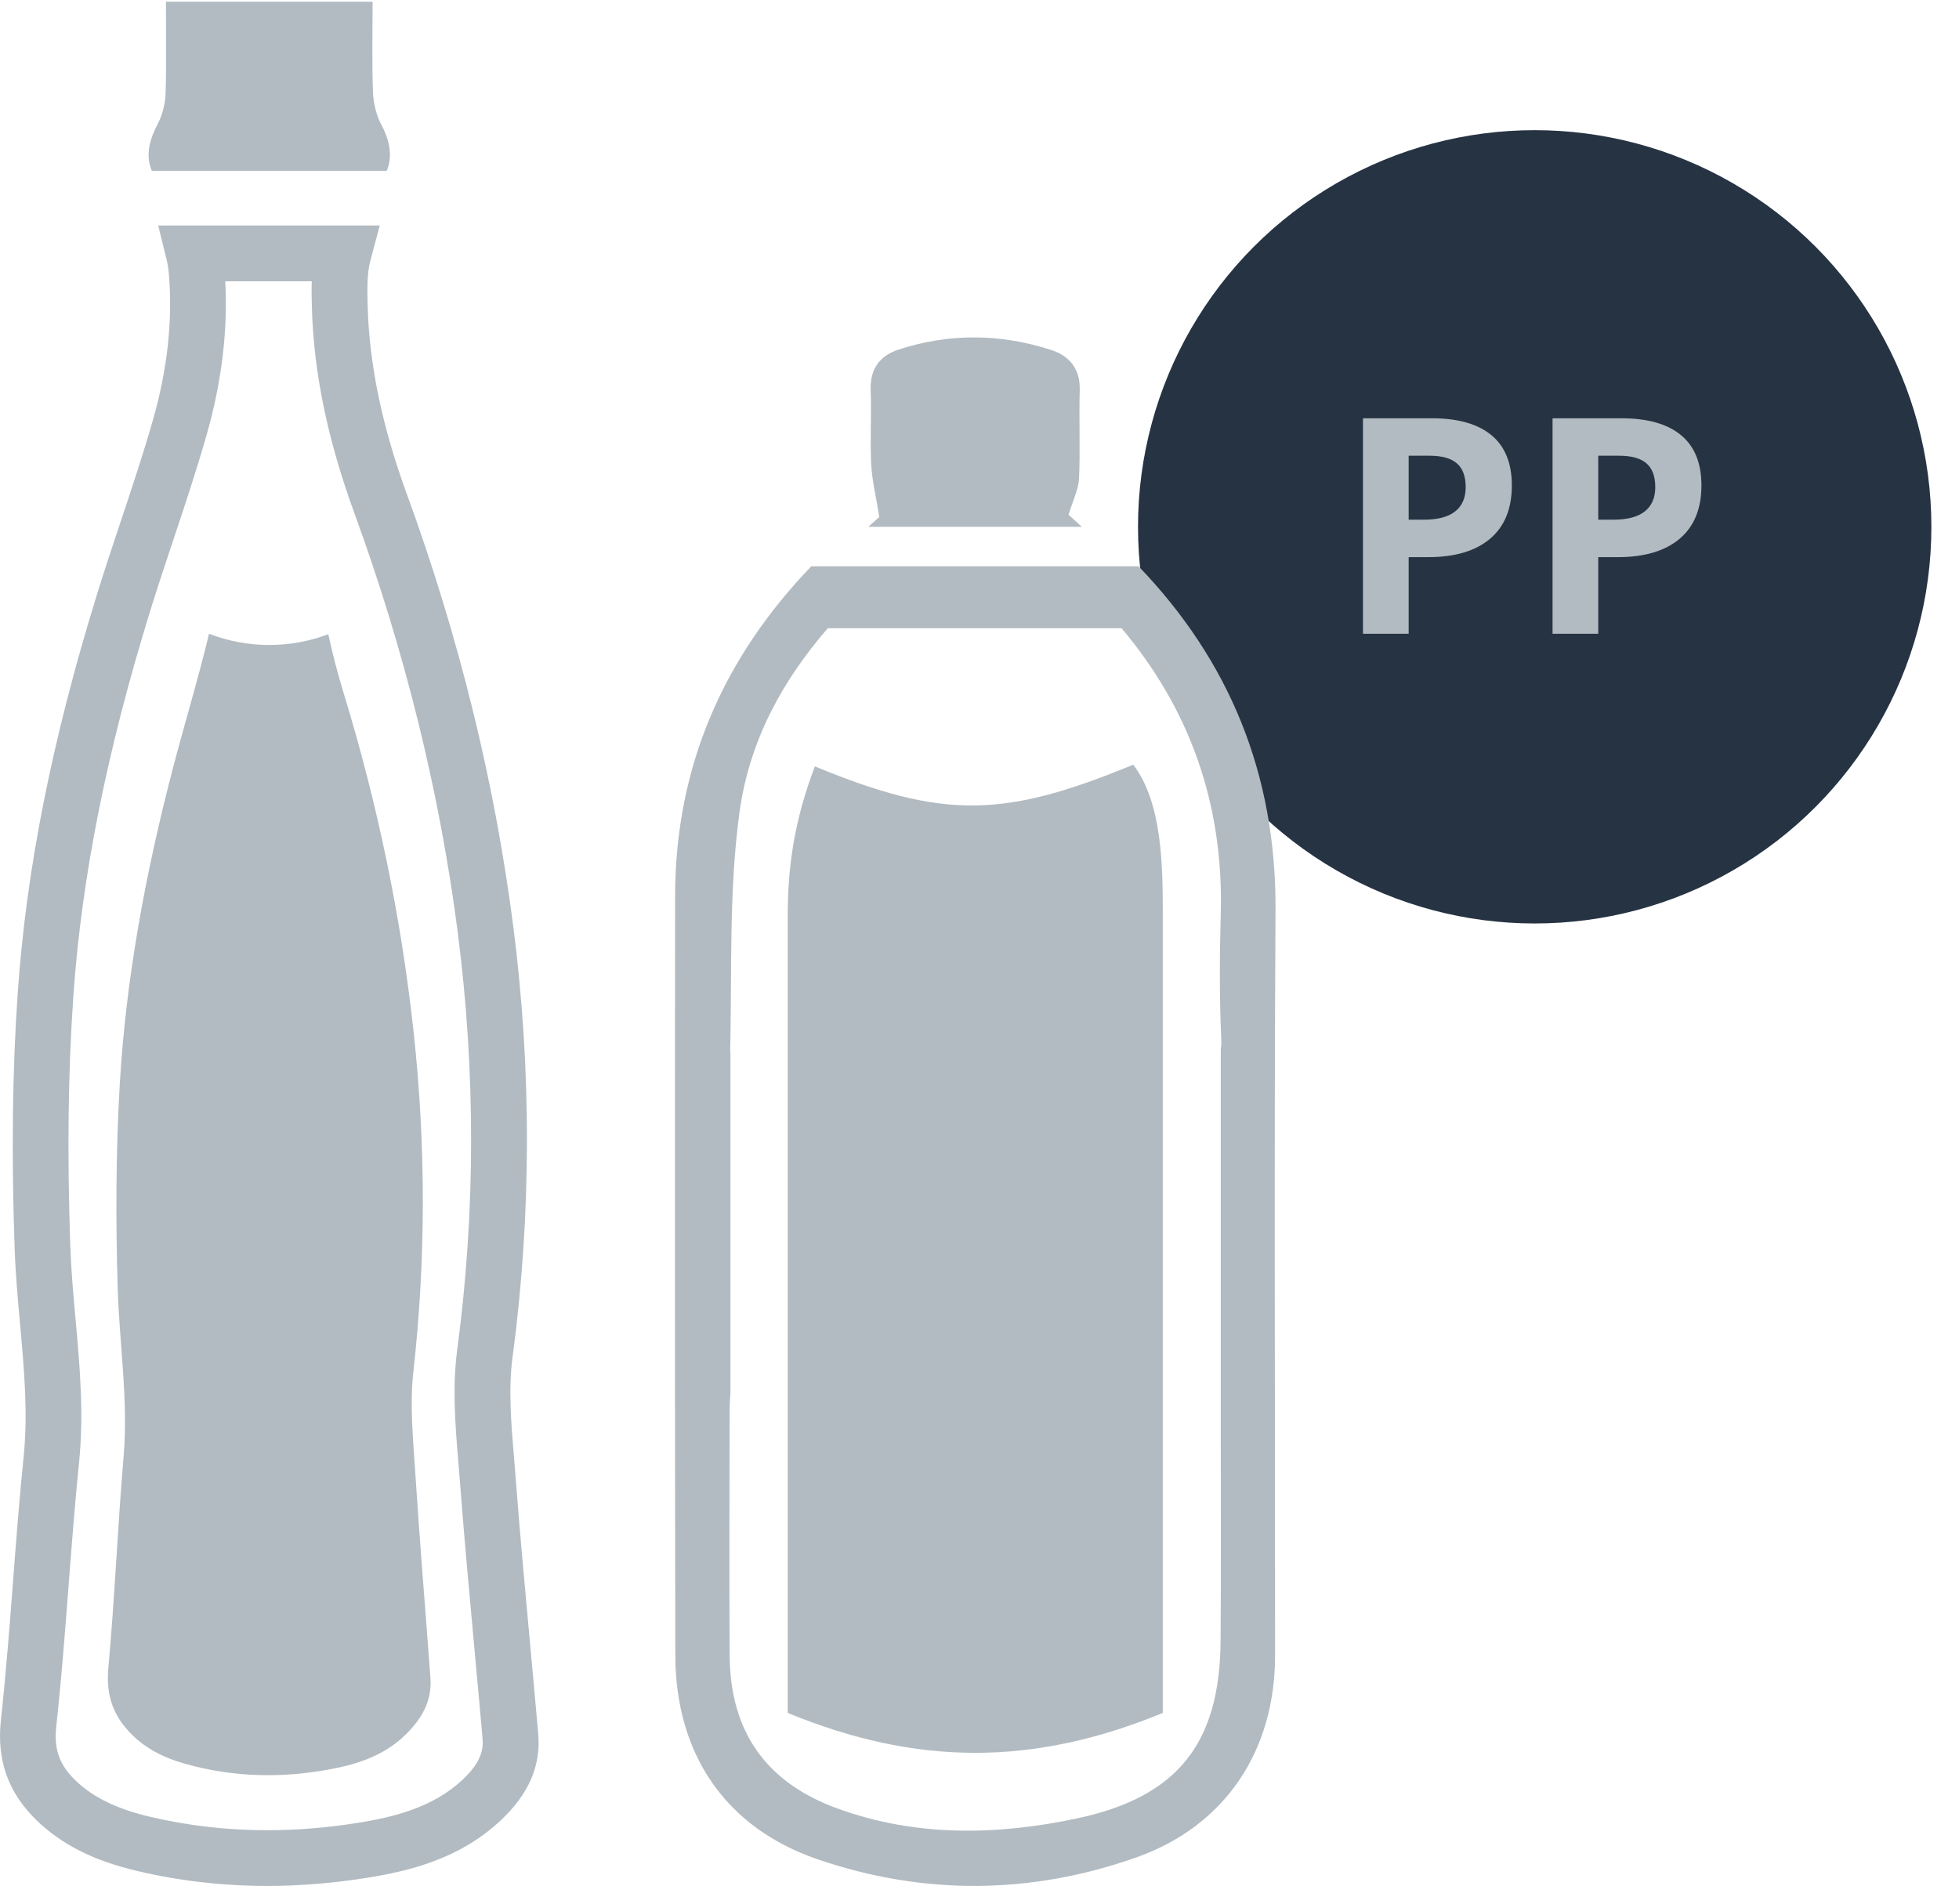 <?xml version="1.0" encoding="utf-8"?>
<!-- Generator: Adobe Illustrator 17.0.0, SVG Export Plug-In . SVG Version: 6.00 Build 0)  -->
<svg version="1.2" baseProfile="tiny" id="Camada_1"
	 xmlns="http://www.w3.org/2000/svg" xmlns:xlink="http://www.w3.org/1999/xlink" x="0px" y="0px" width="71px" height="69px"
	 viewBox="0 0 71 69" xml:space="preserve">
<circle fill="#263343" cx="55.622" cy="19.095" r="14.377"/>
<path fill="#B2BBC1" d="M29.533,27.779c-0.753,1.978-0.984,3.66-0.984,5.426c0,1.284,0,2.569,0,3.853c0,0.882,0,1.763,0,2.645
	c0,0.885,0,1.77,0,2.655c0,1.36,0,2.719,0,4.079c0,0.807,0,1.613,0,2.42c0,1.358,0,2.717,0,4.075c0,0.886,0,1.772,0,2.659
	c0,2.165,0,4.33,0,6.495c4.682,1.929,8.912,1.929,13.594,0c0-2.165,0-4.33,0-6.495c0-0.886,0-1.772,0-2.659c0-1.358,0-2.717,0-4.075
	c0-0.807,0-1.613,0-2.42c0-1.36,0-2.719,0-4.079c0-0.885,0-1.77,0-2.655c0-0.882,0-1.763,0-2.645c0-1.284,0-2.569,0-3.853
	c0-1.767-0.007-4.094-1.07-5.488C36.391,29.646,34.214,29.708,29.533,27.779z"/>
<g>
	<path fill="#B2BBC1" d="M31.575,16.828c0.027,0.563,0.167,1.121,0.293,1.911c-0.122,0.11-0.257,0.23-0.399,0.356h7.738
		c-0.168-0.154-0.331-0.303-0.479-0.438c0.161-0.535,0.363-0.922,0.38-1.316c0.047-1.064-0.006-2.132,0.025-3.197
		c0.022-0.769-0.368-1.243-1.032-1.458c-1.835-0.595-3.693-0.616-5.534-0.015c-0.681,0.222-1.038,0.705-1.011,1.466
		C31.587,15.032,31.531,15.932,31.575,16.828z"/>
	<path fill="#B2BBC1" d="M46.229,32.991c0.029-4.946-1.683-9.052-4.964-12.465h-0.028H38.41h-6.153h-2.594h-0.26
		c-3.163,3.292-4.93,7.229-4.935,11.957c-0.011,9.174-0.009,18.348,0.008,27.522c0.007,3.559,1.809,6.24,5.158,7.387
		c3.83,1.312,7.737,1.282,11.553-0.07c3.241-1.148,5.025-3.882,5.026-7.315C46.215,51.002,46.175,41.996,46.229,32.991z
		 M44.238,59.464c-0.023,3.698-1.533,5.66-5.18,6.44c-2.905,0.621-5.847,0.684-8.7-0.351c-2.605-0.945-3.897-2.803-3.913-5.55
		c-0.018-2.97-0.004-5.94-0.001-8.91c0-0.19,0.014-0.38,0.029-0.609V38.118c-0.004-0.018-0.008-0.037-0.008-0.054
		c0.065-2.88-0.053-5.791,0.338-8.63c0.357-2.592,1.555-4.764,3.198-6.663h10.648c2.433,2.89,3.709,6.31,3.594,10.384
		c-0.042,1.512-0.048,3.028,0.02,4.538c0.006,0.128-0.003,0.239-0.019,0.343v13.925C44.247,54.462,44.254,56.963,44.238,59.464z"/>
</g>
<path fill="#B2BBC1" d="M15.051,53.386c-0.077-1.214-0.204-2.457-0.071-3.65c0.458-4.104,0.456-8.197,0.015-12.291
	c-0.455-4.218-1.318-8.322-2.538-12.318c-0.216-0.706-0.404-1.418-0.558-2.139c-0.666,0.251-1.387,0.39-2.141,0.39
	c-0.769,0-1.504-0.145-2.182-0.406c-0.405,1.689-0.914,3.342-1.348,5.021C5.272,31.687,4.566,35.452,4.34,39.31
	c-0.143,2.443-0.147,4.908-0.075,7.357c0.06,2.046,0.39,4.072,0.214,6.141c-0.216,2.542-0.32,5.097-0.551,7.636
	c-0.086,0.939,0.141,1.628,0.675,2.239c0.595,0.681,1.337,1.031,2.117,1.25c1.749,0.492,3.518,0.524,5.288,0.187
	c1.057-0.201,2.08-0.545,2.891-1.453c0.443-0.496,0.757-1.083,0.701-1.848C15.419,58.34,15.21,55.865,15.051,53.386z"/>
<g>
	<g>
		<path fill="#B2BBC1" d="M14.016,6.191c0.223-0.505,0.109-1.109-0.197-1.675c-0.172-0.317-0.286-0.771-0.301-1.173
			c-0.041-1.084-0.014-2.172-0.014-3.281c-2.542,0-4.975,0-7.49,0c0,1.145,0.023,2.237-0.013,3.326
			c-0.012,0.371-0.12,0.789-0.277,1.088c-0.34,0.648-0.443,1.18-0.222,1.715H14.016L14.016,6.191z"/>
	</g>
	<g>
		<path fill="#B2BBC1" d="M9.683,68.357L9.683,68.357c-1.599,0-3.181-0.181-4.702-0.54c-1.57-0.369-2.724-0.947-3.634-1.819
			c-1.043-0.999-1.473-2.19-1.315-3.641c0.182-1.673,0.314-3.387,0.441-5.046c0.113-1.476,0.23-3.002,0.383-4.505
			c0.162-1.592,0.02-3.163-0.13-4.827c-0.08-0.886-0.163-1.803-0.195-2.721c-0.12-3.44-0.083-6.487,0.115-9.314
			c0.311-4.453,1.249-9.161,2.867-14.393c0.275-0.89,0.573-1.783,0.861-2.647c0.405-1.214,0.824-2.47,1.177-3.71
			c0.516-1.812,0.708-3.569,0.573-5.222C6.107,9.76,6.08,9.58,6.041,9.424L5.734,8.173h8.03l-0.339,1.271
			c-0.123,0.459-0.118,0.993-0.1,1.645c0.059,2.136,0.525,4.37,1.423,6.827c1.882,5.154,3.178,10.415,3.851,15.635
			c0.673,5.221,0.665,10.486-0.023,15.647c-0.154,1.152-0.053,2.36,0.054,3.64c0.02,0.24,0.04,0.479,0.058,0.718
			c0.151,1.984,0.337,4.003,0.517,5.955c0.102,1.112,0.205,2.225,0.302,3.337c0.101,1.157-0.346,2.184-1.365,3.138
			c-1.48,1.387-3.286,1.829-4.857,2.079C12.068,68.259,10.857,68.357,9.683,68.357z M8.163,10.193
			c0.098,1.78-0.127,3.647-0.67,5.555c-0.365,1.283-0.791,2.561-1.203,3.796c-0.285,0.853-0.579,1.736-0.848,2.604
			C3.87,27.23,2.96,31.789,2.66,36.085c-0.193,2.756-0.229,5.734-0.111,9.103c0.03,0.863,0.11,1.751,0.188,2.611
			c0.152,1.685,0.309,3.428,0.128,5.213c-0.15,1.478-0.266,2.992-0.379,4.455c-0.128,1.674-0.261,3.405-0.447,5.11
			c-0.09,0.829,0.114,1.398,0.704,1.964c0.638,0.611,1.496,1.028,2.7,1.311c1.37,0.323,2.796,0.486,4.239,0.486
			c1.068,0,2.172-0.089,3.282-0.266c1.268-0.202,2.711-0.544,3.793-1.558c0.559-0.524,0.778-0.969,0.733-1.489
			c-0.097-1.11-0.199-2.219-0.301-3.328c-0.18-1.96-0.367-3.987-0.519-5.986c-0.018-0.234-0.037-0.468-0.057-0.703
			c-0.111-1.33-0.226-2.706-0.043-4.075c0.665-4.987,0.672-10.074,0.022-15.122c-0.653-5.072-1.913-10.186-3.744-15.2
			c-0.974-2.665-1.479-5.107-1.544-7.464c-0.008-0.291-0.017-0.613-0.005-0.952H8.163V10.193z"/>
	</g>
</g>
<g>
	<path fill="#B2BBC1" d="M54.794,17.597c0,0.841-0.263,1.484-0.788,1.929s-1.273,0.668-2.241,0.668h-0.711v2.778h-1.656v-7.811
		h2.495c0.947,0,1.668,0.204,2.161,0.612C54.547,16.18,54.794,16.788,54.794,17.597z M51.054,18.837h0.545
		c0.509,0,0.891-0.101,1.143-0.302s0.379-0.494,0.379-0.879c0-0.388-0.106-0.675-0.318-0.86c-0.212-0.185-0.544-0.278-0.996-0.278
		h-0.753L51.054,18.837L51.054,18.837z"/>
	<path fill="#B2BBC1" d="M61.665,17.597c0,0.841-0.263,1.484-0.788,1.929s-1.273,0.668-2.241,0.668h-0.711v2.778h-1.656v-7.811
		h2.495c0.947,0,1.668,0.204,2.161,0.612C61.419,16.18,61.665,16.788,61.665,17.597z M57.925,18.837h0.545
		c0.509,0,0.891-0.101,1.143-0.302s0.379-0.494,0.379-0.879c0-0.388-0.106-0.675-0.318-0.86c-0.212-0.185-0.544-0.278-0.996-0.278
		h-0.753L57.925,18.837L57.925,18.837z"/>
</g>
</svg>
